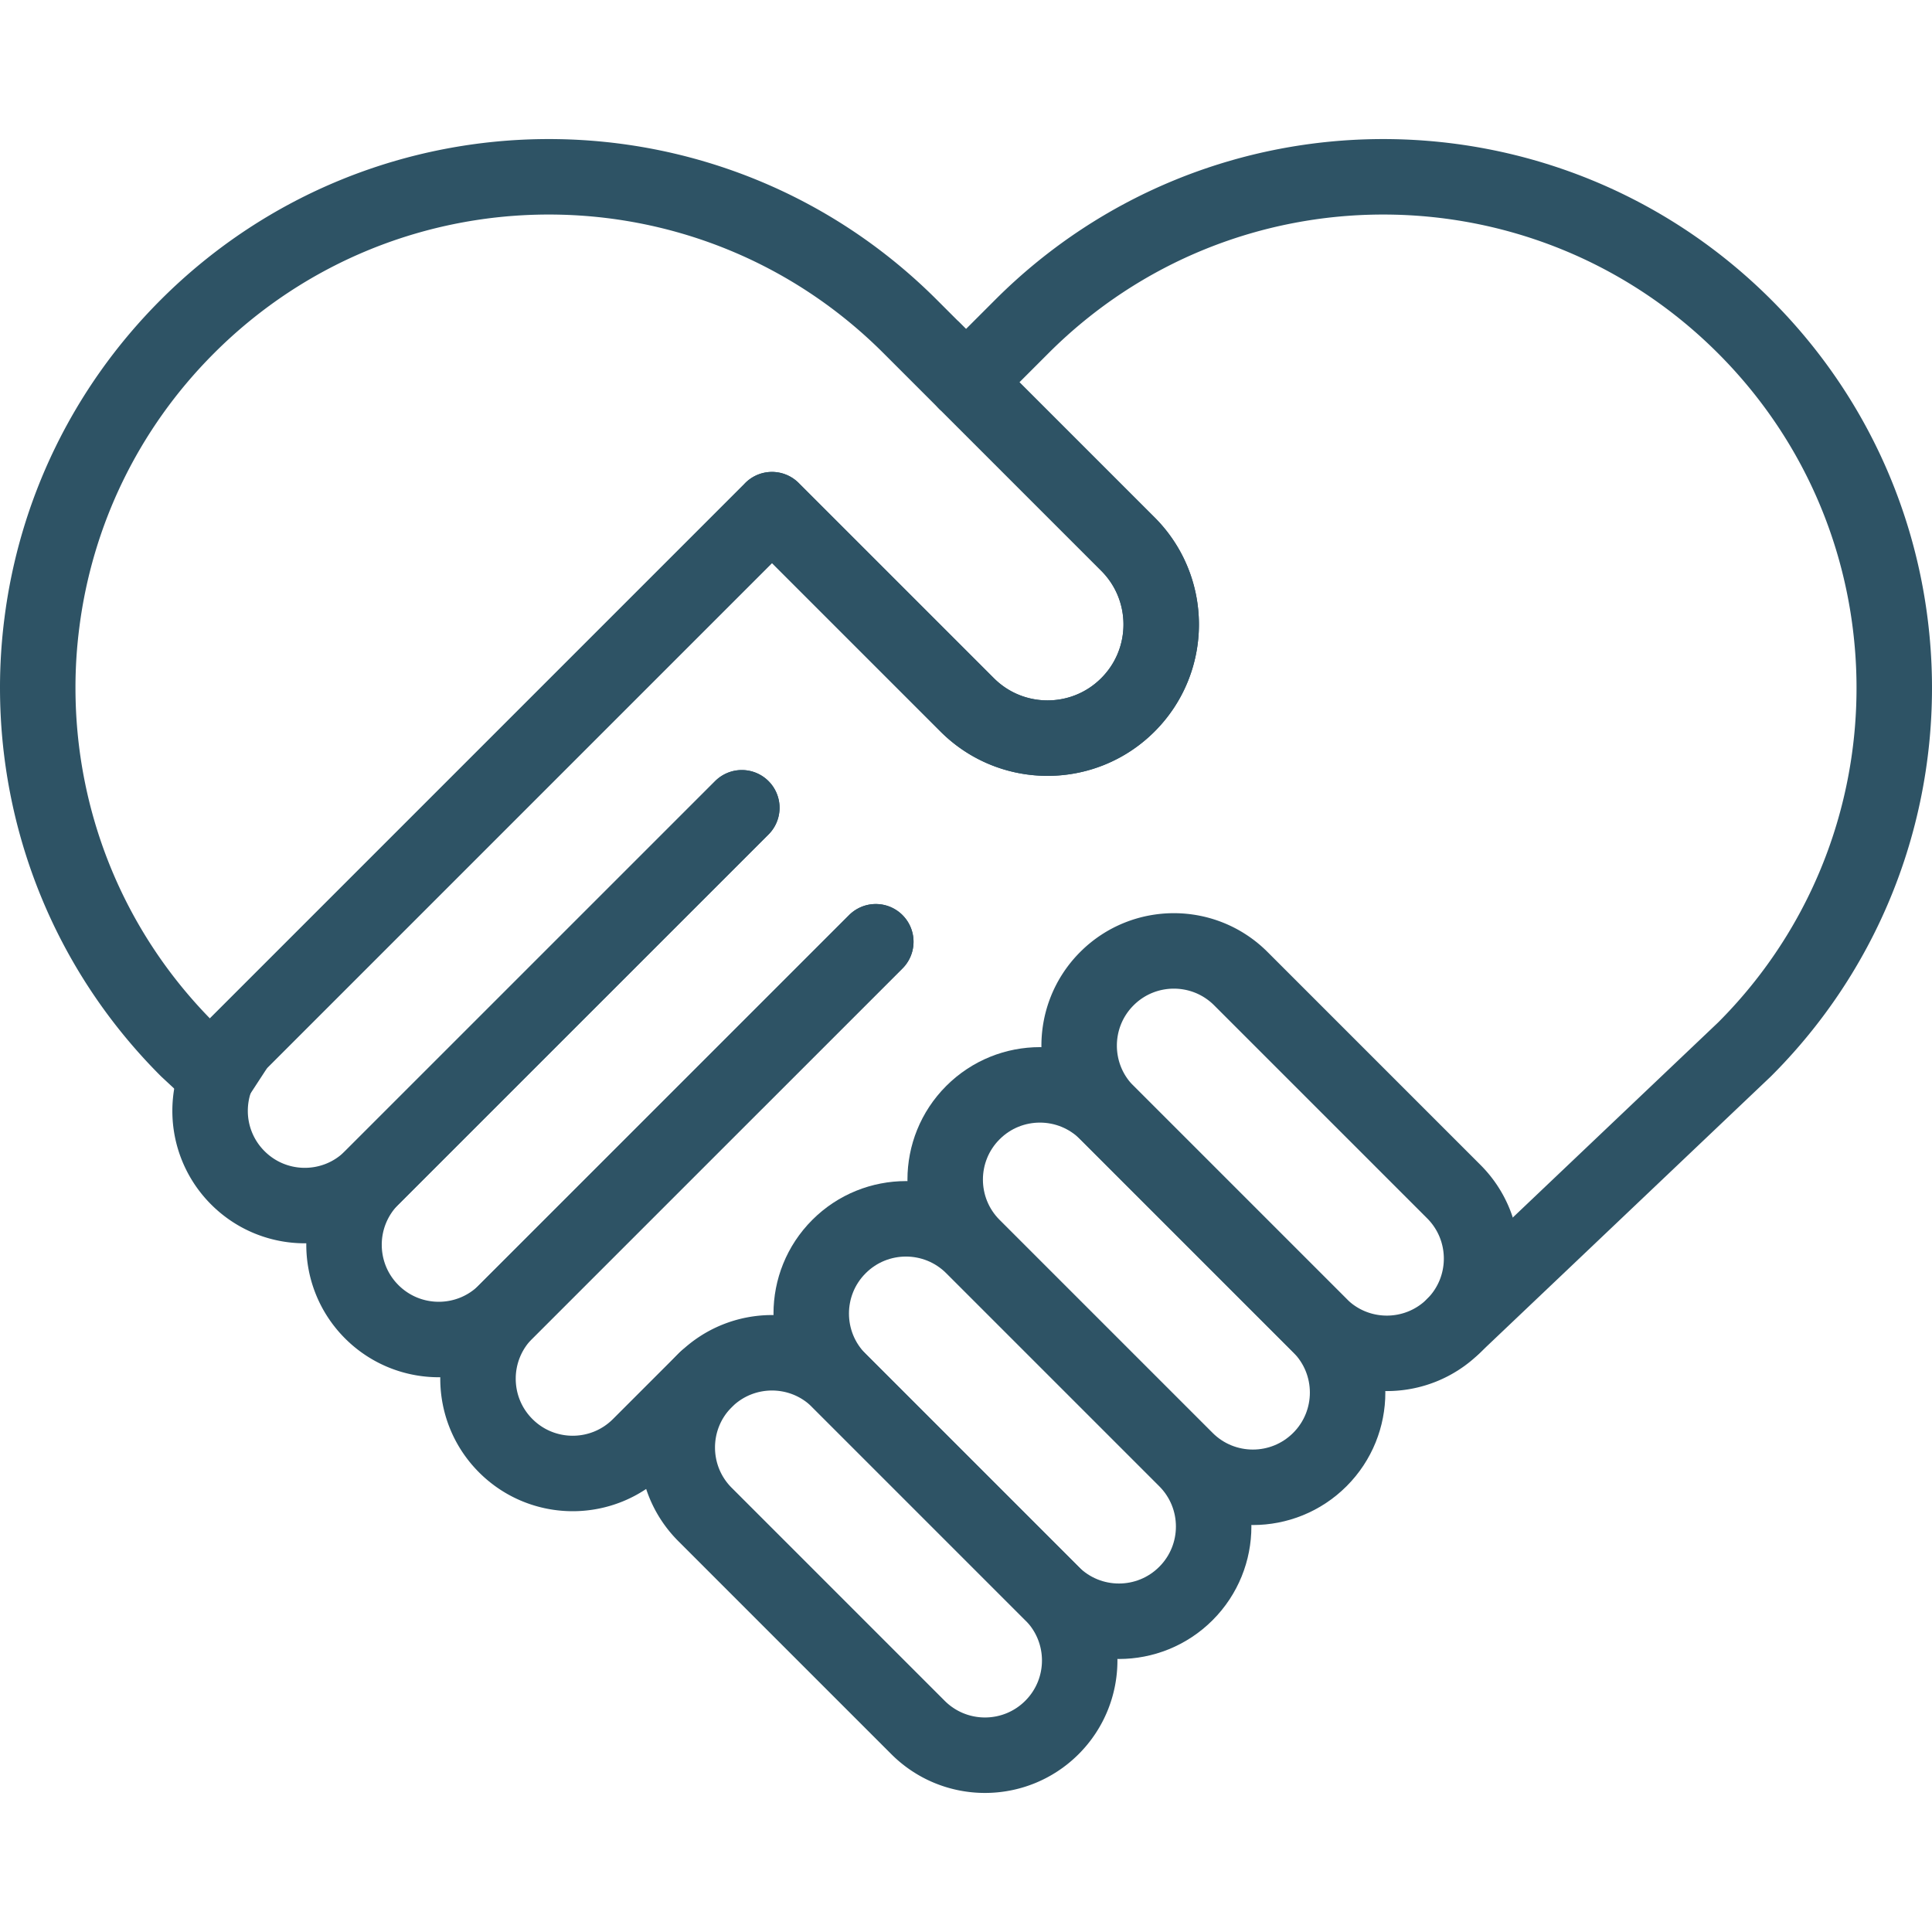 <svg xmlns="http://www.w3.org/2000/svg" xmlns:xlink="http://www.w3.org/1999/xlink" width="512" height="512" x="0" y="0" viewBox="0 0 512 512" style="enable-background:new 0 0 512 512" xml:space="preserve" class=""><g><path d="m232.094 249.575-98.069 98.059c-9.8 9.8-25.695 9.8-35.505 0-4.9-4.9-7.35-11.326-7.35-17.752a25.06 25.06 0 0 1 7.35-17.752l98.069-98.059" style="stroke-width:20;stroke-linecap:round;stroke-linejoin:round;stroke-miterlimit:10;" fill="none" stroke="#2e5365" stroke-width="20" stroke-linecap="round" stroke-linejoin="round" stroke-miterlimit="10" data-original="#000000" opacity="1"></path><path d="m232.094 249.575-98.069 98.059a25.02 25.02 0 0 0-7.35 17.742c0 6.426 2.45 12.852 7.35 17.752 9.8 9.81 25.695 9.81 35.494 0l17.487-17.486" style="stroke-width:20;stroke-linecap:round;stroke-linejoin:round;stroke-miterlimit:10;" fill="none" stroke="#2e5365" stroke-width="20" stroke-linecap="round" stroke-linejoin="round" stroke-miterlimit="10" data-original="#000000" opacity="1"></path><path d="M196.59 214.071 98.52 312.13c-9.8 9.81-25.695 9.81-35.494 0a25.02 25.02 0 0 1-7.35-17.742c0-6.426 2.45-12.852 7.35-17.752L204.582 135.08l-.001-.018 51.726 51.726c11.764 11.764 30.836 11.764 42.6 0h0c11.764-11.764 11.764-30.836 0-42.6l-42.886-42.886-.02.02.02-.02 14.77-14.77c52.905-52.905 138.644-52.905 191.55 0 22.06 22.06 34.912 49.803 38.557 78.499 5.141 40.163-7.711 82.205-38.557 113.05l-77.064 73.214M278.778 457.795h0c-9.803 9.803-25.697 9.803-35.5 0l-56.441-56.441c-9.803-9.803-9.803-25.697 0-35.5h0c9.803-9.803 25.697-9.803 35.5 0l56.441 56.441c9.803 9.803 9.803 25.697 0 35.5z" style="stroke-width:20;stroke-linecap:round;stroke-linejoin:round;stroke-miterlimit:10;" fill="none" stroke="#2e5365" stroke-width="20" stroke-linecap="round" stroke-linejoin="round" stroke-miterlimit="10" data-original="#000000" opacity="1"></path><path d="M314.278 422.295h0c-9.803 9.803-25.697 9.803-35.5 0l-56.441-56.441c-9.803-9.803-9.803-25.697 0-35.5v0c9.803-9.803 25.697-9.803 35.5 0l56.441 56.441c9.803 9.803 9.803 25.697 0 35.5zM349.778 386.795h0c-9.803 9.803-25.697 9.803-35.5 0l-56.441-56.441c-9.803-9.803-9.803-25.697 0-35.5h0c9.803-9.803 25.697-9.803 35.5 0l56.441 56.441c9.803 9.804 9.803 25.697 0 35.5z" style="stroke-width:20;stroke-linecap:round;stroke-linejoin:round;stroke-miterlimit:10;" fill="none" stroke="#2e5365" stroke-width="20" stroke-linecap="round" stroke-linejoin="round" stroke-miterlimit="10" data-original="#000000" opacity="1"></path><path d="M385.278 351.296h0c-9.803 9.803-25.697 9.803-35.5 0l-56.441-56.441c-9.803-9.803-9.803-25.697 0-35.5h0c9.803-9.803 25.697-9.803 35.5 0l56.441 56.441c9.803 9.803 9.803 25.697 0 35.5zM63.026 276.636 204.582 135.08l-.001-.018 51.726 51.726c11.764 11.764 30.836 11.764 42.6 0h0c11.764-11.764 11.764-30.836 0-42.6l-51.726-51.726 8.84 8.84-.02.02-14.79-14.79c-52.895-52.905-138.644-52.905-191.55 0-22.05 22.06-34.912 49.813-38.557 78.499A134.205 134.205 0 0 0 10 182.302c0 34.671 13.214 69.332 39.661 95.78l7.731 7.189 5.634-8.635z" style="stroke-width:20;stroke-linecap:round;stroke-linejoin:round;stroke-miterlimit:10;" fill="none" stroke="#2e5365" stroke-width="20" stroke-linecap="round" stroke-linejoin="round" stroke-miterlimit="10" data-original="#000000" opacity="1"></path></g></svg>